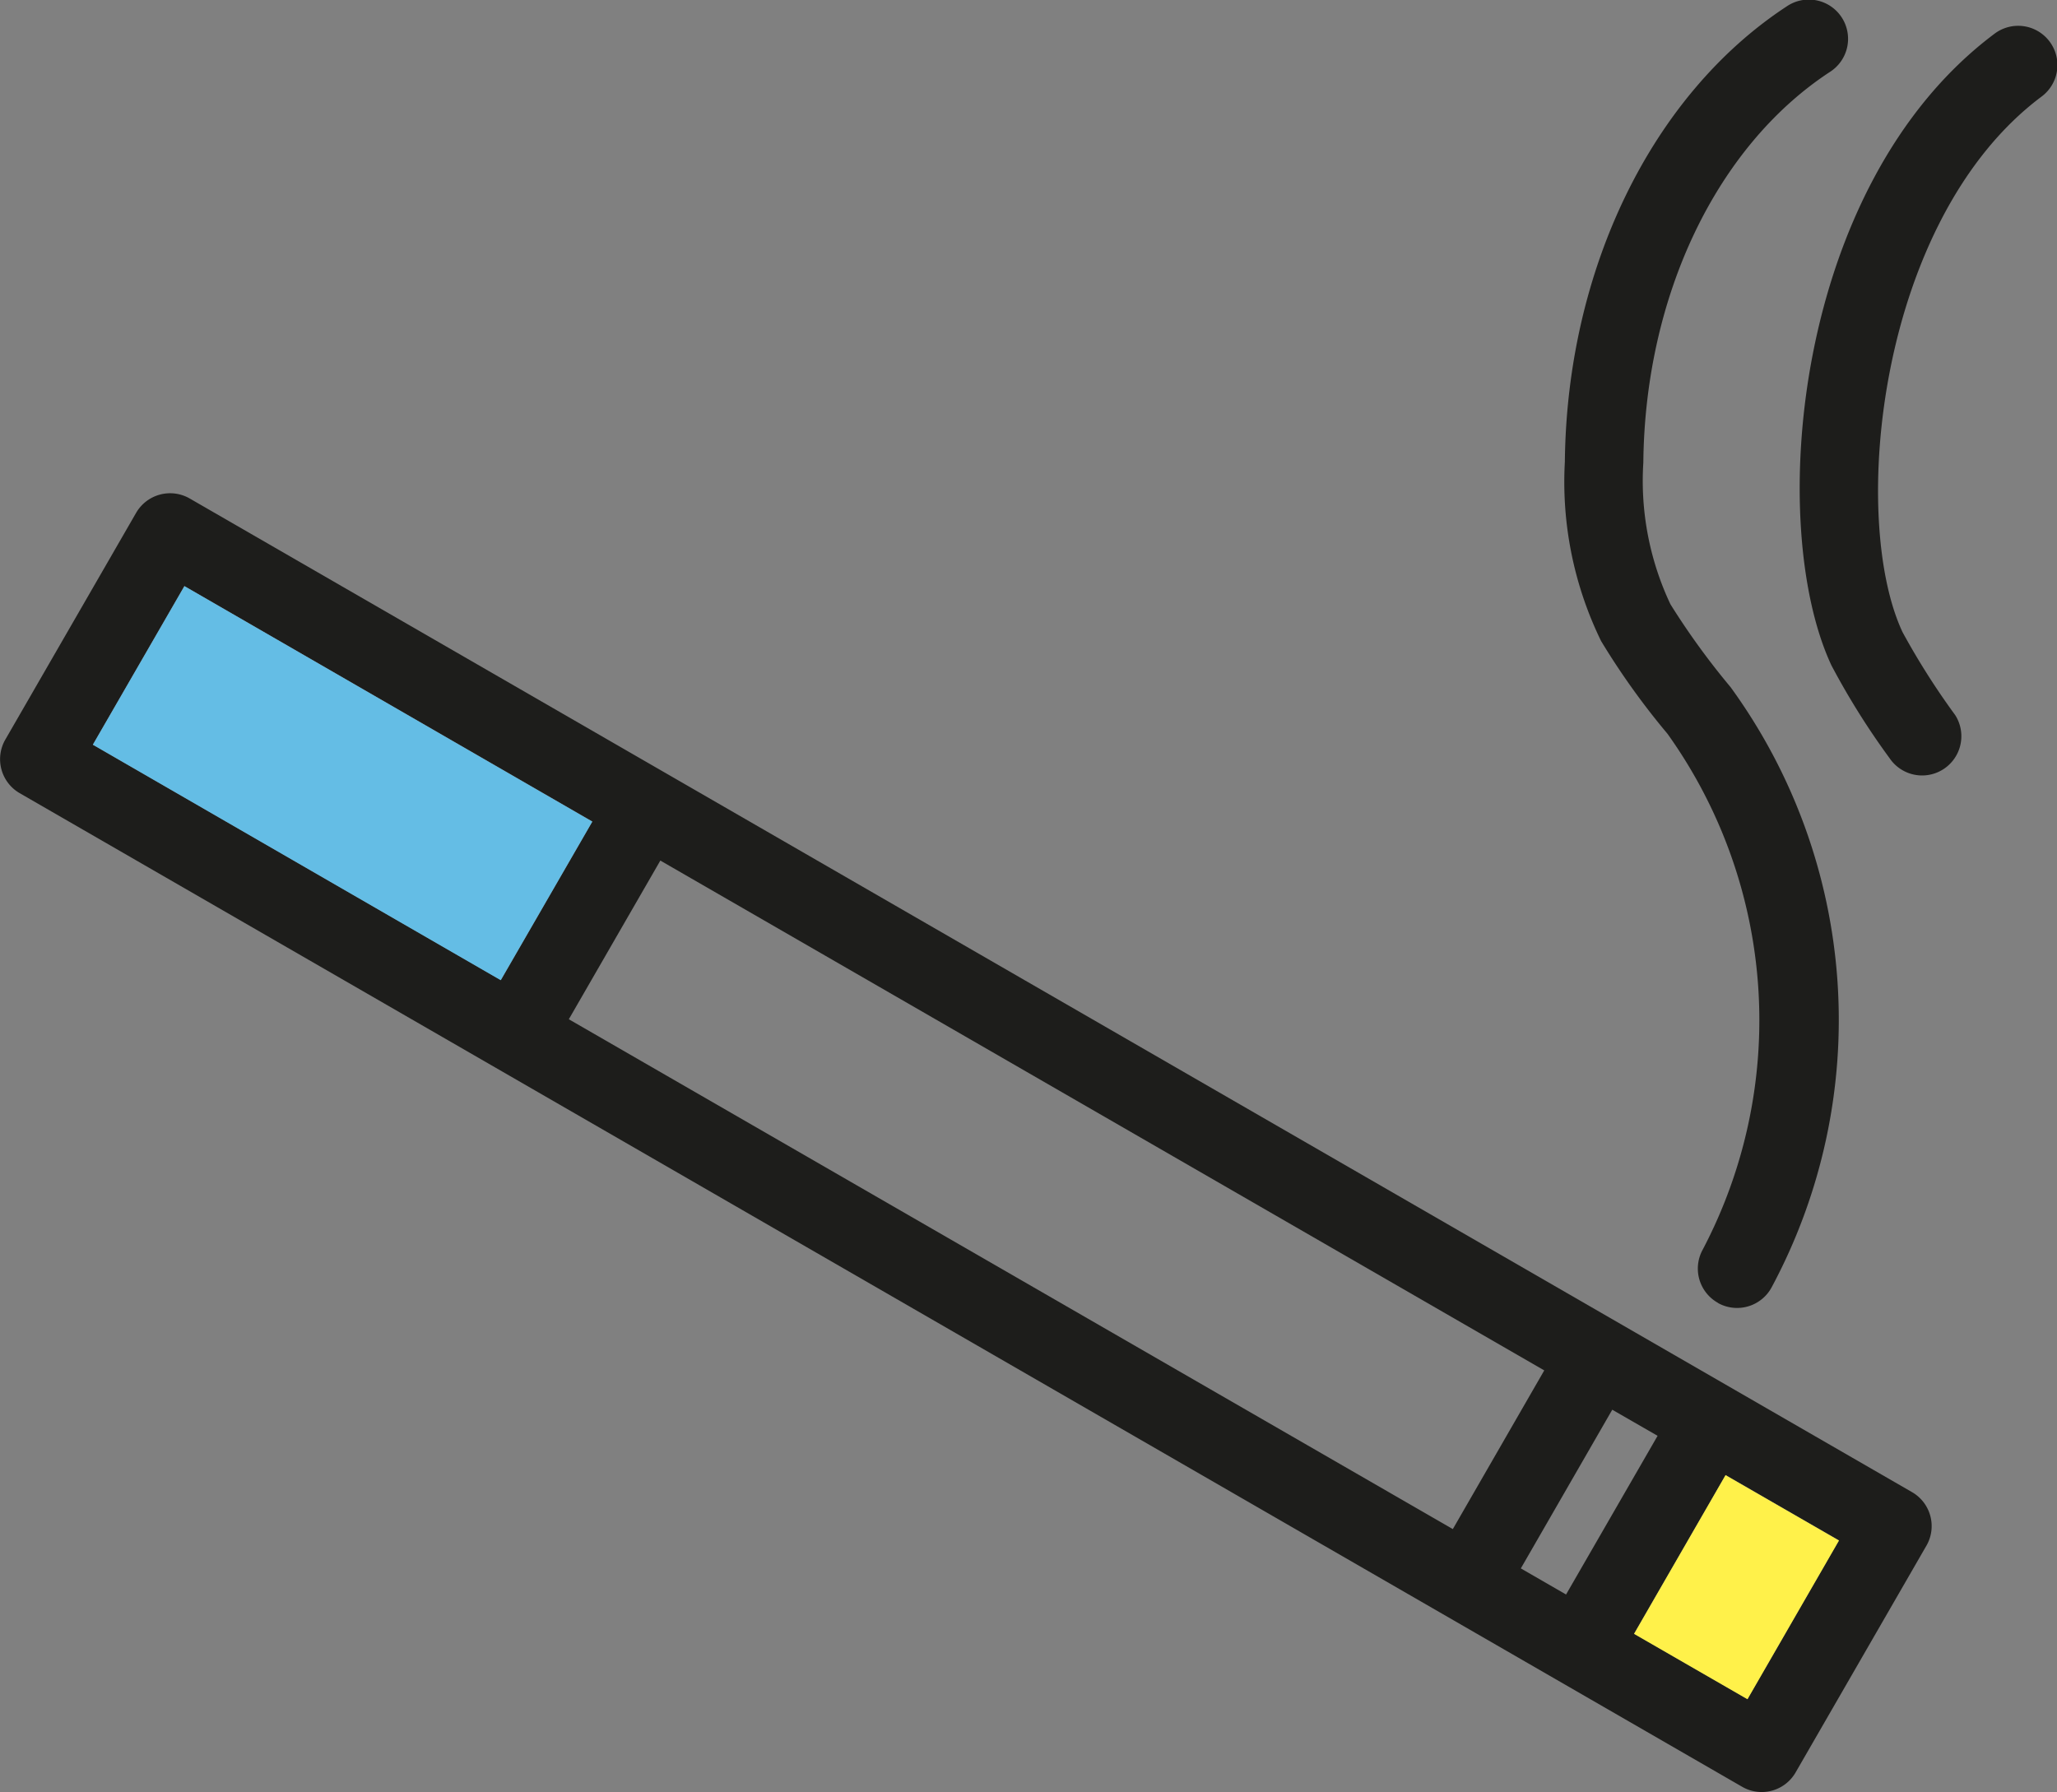 <svg id="グループ_1443" data-name="グループ 1443" xmlns="http://www.w3.org/2000/svg" width="119.422" height="104.045" viewBox="0 0 119.422 104.045">
  <rect x="0" y="0" width="119.422" height="104.045" fill="#808080" stroke="none"/>
  <g id="グループ_722" data-name="グループ 722" transform="translate(0 0)">
    <g id="グループ_721" data-name="グループ 721" transform="translate(0 28.638)">
      <path id="パス_1003" data-name="パス 1003" d="M2531.822,1413.038l-100-57.694a2.281,2.281,0,0,0-3.114.84l-7.589,13.156a2.279,2.279,0,0,0,.832,3.112h0l100,57.688a2.27,2.27,0,0,0,3.1-.825l.006-.01,7.594-13.164A2.276,2.276,0,0,0,2531.822,1413.038Zm-105.622-43.4,5.313-9.208L2455.2,1374.1l-5.314,9.207Zm27.633,15.941,5.313-9.213,51.317,29.6-5.308,9.213Zm55.27,31.883,5.308-9.213,2.632,1.515-5.314,9.213Zm13.156,7.588-6.582-3.794,5.314-9.213,6.582,3.794Z" transform="translate(-2420.809 -1355.041)" fill="#1d1d1b"/>
    </g>
    <path id="パス_1004" data-name="パス 1004" d="M2515.29,1403.714a2.279,2.279,0,0,1-.9-3.095h0a28.607,28.607,0,0,0-2.043-29.951,42.9,42.9,0,0,1-3.853-5.381,21.052,21.052,0,0,1-2.106-10.412c.116-11.168,5.048-21.3,12.873-26.434a2.279,2.279,0,1,1,2.5,3.81c-6.573,4.315-10.722,13-10.817,22.67a16.782,16.782,0,0,0,1.572,8.223,42.87,42.87,0,0,0,3.491,4.812,32.852,32.852,0,0,1,2.378,34.863,2.28,2.28,0,0,1-3.1.9Z" transform="translate(-2415.538 -1328.065)" fill="#1d1d1b"/>
    <path id="パス_1005" data-name="パス 1005" d="M2524.438,1371.983a43.422,43.422,0,0,1-3.366-5.374c-3.793-8.115-2.238-27.893,9.448-36.659a2.279,2.279,0,1,1,2.736,3.645c-9.519,7.141-11.147,24.485-8.056,31.084a43.047,43.047,0,0,0,3.06,4.82,2.279,2.279,0,0,1-3.822,2.483Z" transform="translate(-2414.745 -1327.977)" fill="#1d1d1b"/>
  </g>
  <path id="パス_4418" data-name="パス 4418" d="M0,0H10.631V27.342H0Z" transform="matrix(0.5, -0.866, 0.866, 0.5, 5.392, 43.237)" fill="#64bde5"/>
  <path id="パス_4417" data-name="パス 4417" d="M0,0H10.635V7.6H0Z" transform="translate(94.868 94.859) rotate(-60.039)" fill="#fff14a"/>
</svg>
